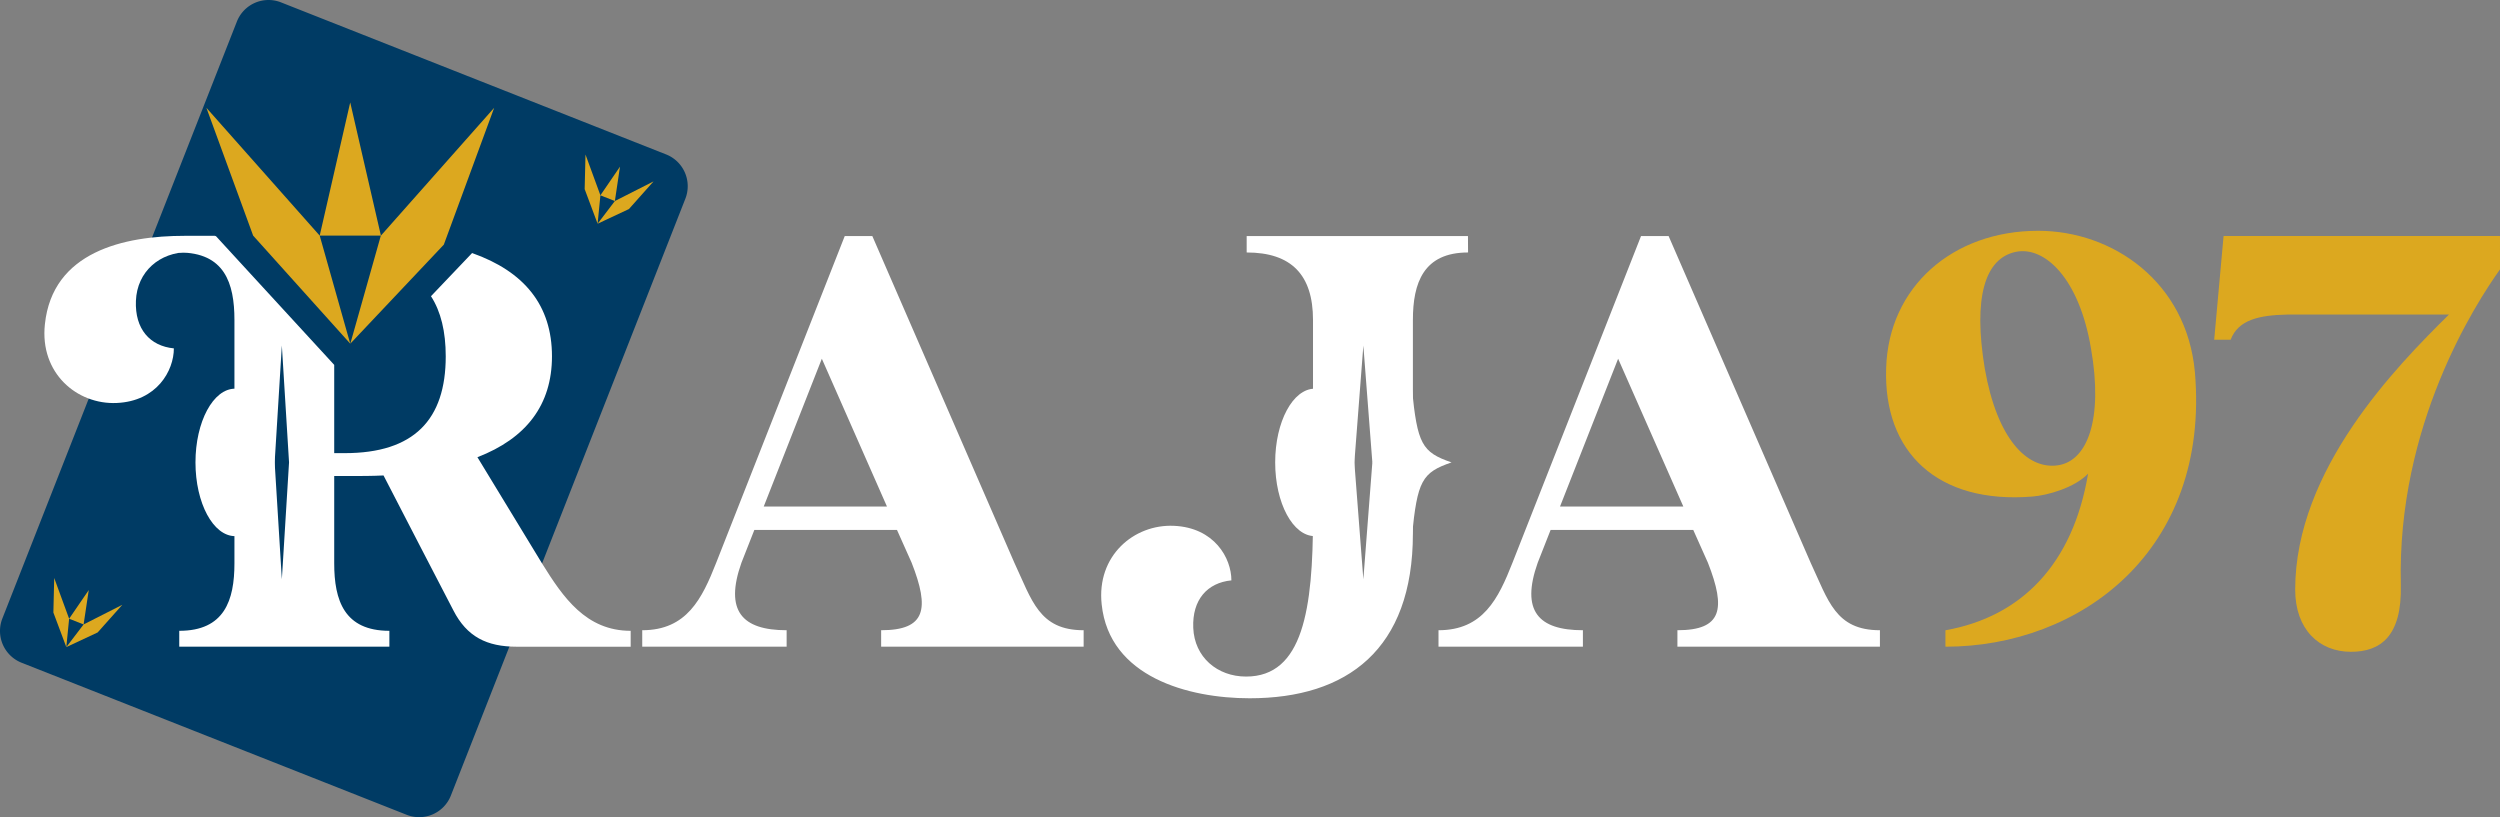 <svg version="1.1" viewBox="0 0 1638.7 535.64" xmlns="http://www.w3.org/2000/svg"><rect x="0" y="0" width="1638.7" height="535.64" fill="#808080" stroke="none"/><defs><style>.cls-1{fill:#003b64;}.cls-2{fill:#fff;}.cls-3{fill:#dca81f;}</style></defs><title>logo</title><g transform="translate(-4.612 -74.973)" data-name="Layer 1"><g data-name="Rounded Rectangle 1"><path class="cls-1" d="m441.25 176.2-252.43-99.67a22.3 22.3 0 0 0-28.95 12.61l-153.71 391.24a22.39 22.39 0 0 0 12.6 29l252.43 99.68a22.31 22.31 0 0 0 28.95-12.61l153.71-391.23a22.41 22.41 0 0 0-12.6-29.02z"/></g><g data-name="raja copy"><path class="cls-2" d="m359.88 444.25-42.33-69.59c31.94-12.31 48.87-34.22 48.87-66.13 0-33.43-18.15-55.6-52.36-67.69l-26.95 28.29c6.51 10.08 9.67 23.25 9.67 39.4 0 41.52-20.78 63.47-66.18 63.47h-6.92v-57.86l-77.57-84.43h-24v10.76c29.63 0 36.17 20 36.17 44.22v159.56c0 24.22-6.54 44.21-36.17 44.21v10.38h137.73v-10.38c-29.62 0-36.16-20-36.16-44.21v-57.25h8.46c8.47 0 16.54 0 23.86-0.38 10.38 20 38.47 74.58 45.78 88.43 8.85 17.3 21.93 23.83 41.55 23.83h74.67v-10.42c-29.27 0-44.27-21.91-58.12-44.21zm-170.52 10.43-4.72-76.61 4.72-76.62 4.71 76.62zm1002.1-10.82-93.11-214.15h-18.08l-84.27 214.15c-9.24 23.46-19.24 44.22-48.48 44.22v10.76h94.65v-10.76c-29.24 0-40.79-12.69-29.63-44.22 4.62-11.92 8.47-21.53 8.47-21.53h93.49l9.62 21.53c11.93 30.38 9.23 44.22-20 44.22v10.76h132.74v-10.76c-29.24 0-33.86-19.61-45.4-44.22zm-164.29-36.86 38.09-96.89 42.74 96.89zm-60.34-177.29h-145.05v10.76c29.24 0 43.48 14.61 43.48 44.22v129.18c0 60.37-6.54 104.58-43.86 104.58-18.85 0-33.86-12.69-34.63-31.91-0.77-18.45 9.23-29.6 25-31.14 0-14.61-11.16-34.61-37.71-35.76-26.16-1.15-50.78 19.61-47.32 51.52 5 47.68 56.94 61.52 97 61.52 63.86 0 107-31.91 107-108v-139.99c0-24.22 6.92-44.22 36.16-44.22zm-68.57 225-5.9-76.61 5.9-76.62 5.9 76.62zm-228.75-10.85-93.11-214.15h-18.08l-84.26 214.15c-9.24 23.46-19.24 44.22-48.48 44.22v10.76h94.65v-10.76c-29.24 0-40.78-12.69-29.63-44.22 4.62-11.92 8.47-21.53 8.47-21.53h93.49l9.62 21.53c11.93 30.38 9.23 44.22-20 44.22v10.76h132.73v-10.76c-29.24 0-33.86-19.61-45.4-44.22zm-164.29-36.86 38.09-96.89 42.69 96.89z"/></g><g data-name="raja copy 2"><path class="cls-2" d="m128.1 240.23c4.58 0 17.61-10.68 17.61-10.68h-20c-39.79 0-86.71 10.32-91.68 58-3.44 31.94 21 52.72 47.05 51.57 26.39-1.16 37.49-21.17 37.49-35.79-15.69-1.54-25.63-12.7-24.87-31.17 0.74-19.23 15.66-31.93 34.4-31.93z"/></g><g data-name="97 copy"><path class="cls-3" d="m1340.6 226.25c-56.17 0-98.11 36.91-99.65 90-1.92 55.36 33.86 89.2 95.81 84.2 10-0.77 27.7-5.77 36.55-15-10 59.6-43.86 93.82-93.5 102.66v10.76c88.11 0 173.53-62.67 163.52-179.93-5.37-59.24-53.86-92.69-102.73-92.69zm12.7 153.75c-20 2.69-39.63-17.3-47.71-63.44-7.69-46.52 0-72.28 20.39-76.51 18.86-3.85 41.56 17.3 49.25 63.44 8.08 46.18-2.27 73.86-21.93 76.51zm290-150.33h-181.18l-6.15 68h10.77c5-13.07 18.47-16.15 37.71-16.53h105.42c-34.24 33.83-100.81 101.5-100.81 180.32 0 26.14 15.78 40.75 36.55 40.75 19.24 0 33.48-10 32.71-43.83-2.69-104.57 48.86-184.16 65-206.85z"/></g><g data-name="Shape 2"><ellipse class="cls-2" cx="158.69" cy="378.07" rx="25.95" ry="48.33"/></g><g data-name="Shape 2 copy"><ellipse class="cls-2" cx="866.42" cy="378.07" rx="25.95" ry="48.33"/></g><g data-name="Shape 2 copy 2"><path class="cls-2" d="m930.11 329.74c-3.58 36.24-6.49 41.65-26 48.33 19.46 6.67 22.37 12.08 26 48.32 3.58-36.24 6.49-41.65 25.95-48.32-19.46-6.68-22.37-12.07-25.95-48.33z"/></g><g data-name="crown copy 3"><path class="cls-3" d="m234.17 142.1-20 87.32-74.27-83.78 30.64 83.78 63.63 70.8-20-70.8h40.07l-20 70.8 61.29-64.9 33-89.68-74.24 83.78zm173.48 64.64 3.35-22.52-12.83 18.78-9.78-26.75-0.54 22.68 8.48 22.69 1.84-18.62 9.48 3.74-11.32 14.88 20.53-9.62 16.14-18.13zm-344.86 255-12.87 18.8-9.78-26.71-0.54 22.65 8.48 22.66 1.84-18.6 9.49 3.74-11.33 14.86 20.55-9.62 16.15-18.11-25.37 12.87z"/></g></g></svg>
